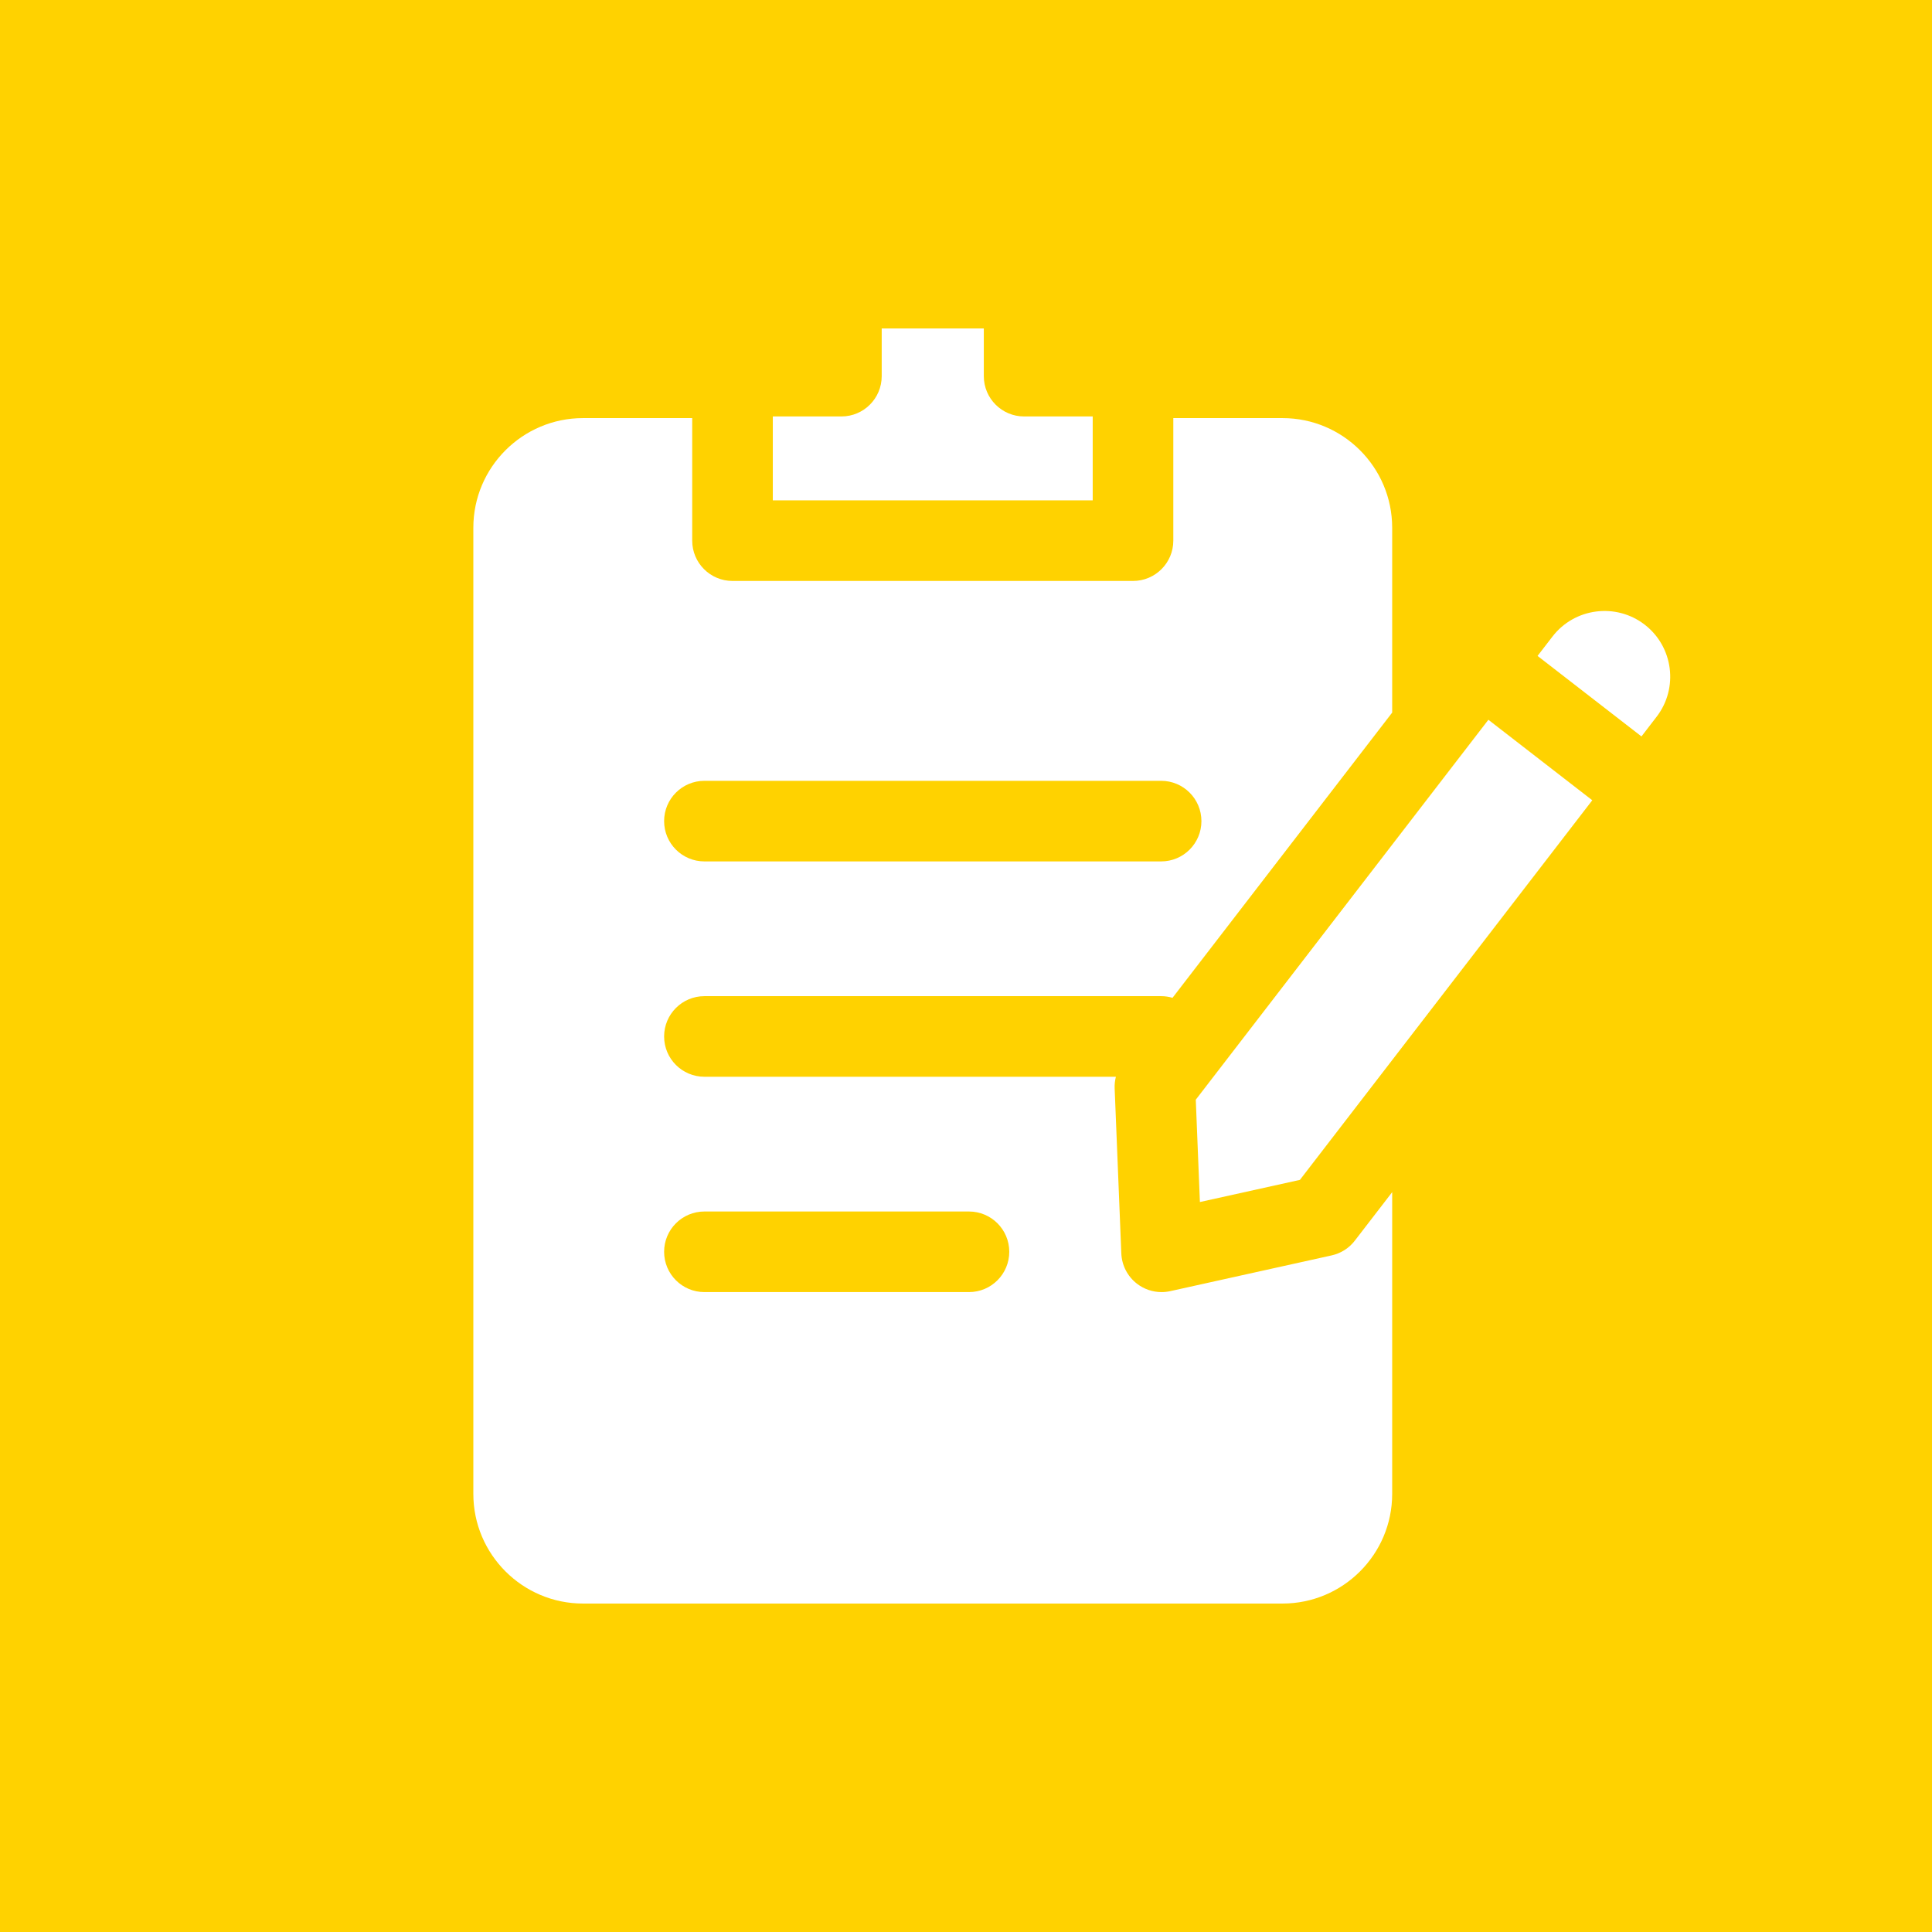 <?xml version="1.0" encoding="UTF-8"?> <svg xmlns="http://www.w3.org/2000/svg" width="200" height="200" viewBox="0 0 200 200" fill="none"> <rect width="200" height="200" fill="#FFD200"></rect> <path d="M106.016 43.111C103.712 43.111 101.844 41.243 101.844 38.939V34H91.274V38.939C91.274 41.243 89.406 43.111 87.102 43.111H80.001V51.796H113.117V43.111H106.016V43.111Z" fill="white"></path> <path d="M170.253 64.66C167.28 62.371 162.999 62.924 160.711 65.897L159.167 67.9L169.924 76.235L171.49 74.199C173.779 71.229 173.223 66.948 170.253 64.66Z" fill="white"></path> <path d="M72.921 103.122H120.2C120.609 103.122 121.004 103.183 121.378 103.294L144.118 73.766V54.633C144.118 48.374 139.026 43.282 132.767 43.282H121.461V55.968C121.461 58.272 119.593 60.14 117.289 60.14H75.829C73.525 60.14 71.657 58.272 71.657 55.968V43.282H60.351C54.092 43.282 49 48.373 49 54.632V154.649C49 160.908 54.092 165.999 60.351 165.999H132.767C139.026 165.999 144.118 160.907 144.118 154.649V123.412L140.251 128.432C139.656 129.208 138.805 129.748 137.849 129.959L121.148 133.658C120.847 133.724 120.547 133.758 120.247 133.758C119.332 133.758 118.436 133.457 117.699 132.89C116.72 132.136 116.128 130.987 116.078 129.753L115.388 112.66C115.372 112.255 115.419 111.853 115.517 111.465H72.921C70.617 111.465 68.749 109.598 68.749 107.294C68.749 104.99 70.617 103.122 72.921 103.122ZM72.921 125.414H100.308C102.612 125.414 104.479 127.281 104.479 129.585C104.479 131.889 102.612 133.757 100.308 133.757H72.921C70.617 133.757 68.749 131.889 68.749 129.585C68.749 127.281 70.617 125.414 72.921 125.414ZM72.921 80.83H120.2C122.504 80.83 124.371 82.698 124.371 85.002C124.371 87.306 122.504 89.173 120.2 89.173H72.921C70.617 89.173 68.749 87.306 68.749 85.002C68.749 82.698 70.617 80.83 72.921 80.83Z" fill="white"></path> <path d="M154.077 74.51L123.787 113.839L124.213 124.433L134.567 122.141L164.832 82.843L154.077 74.51Z" fill="white"></path> </svg> 